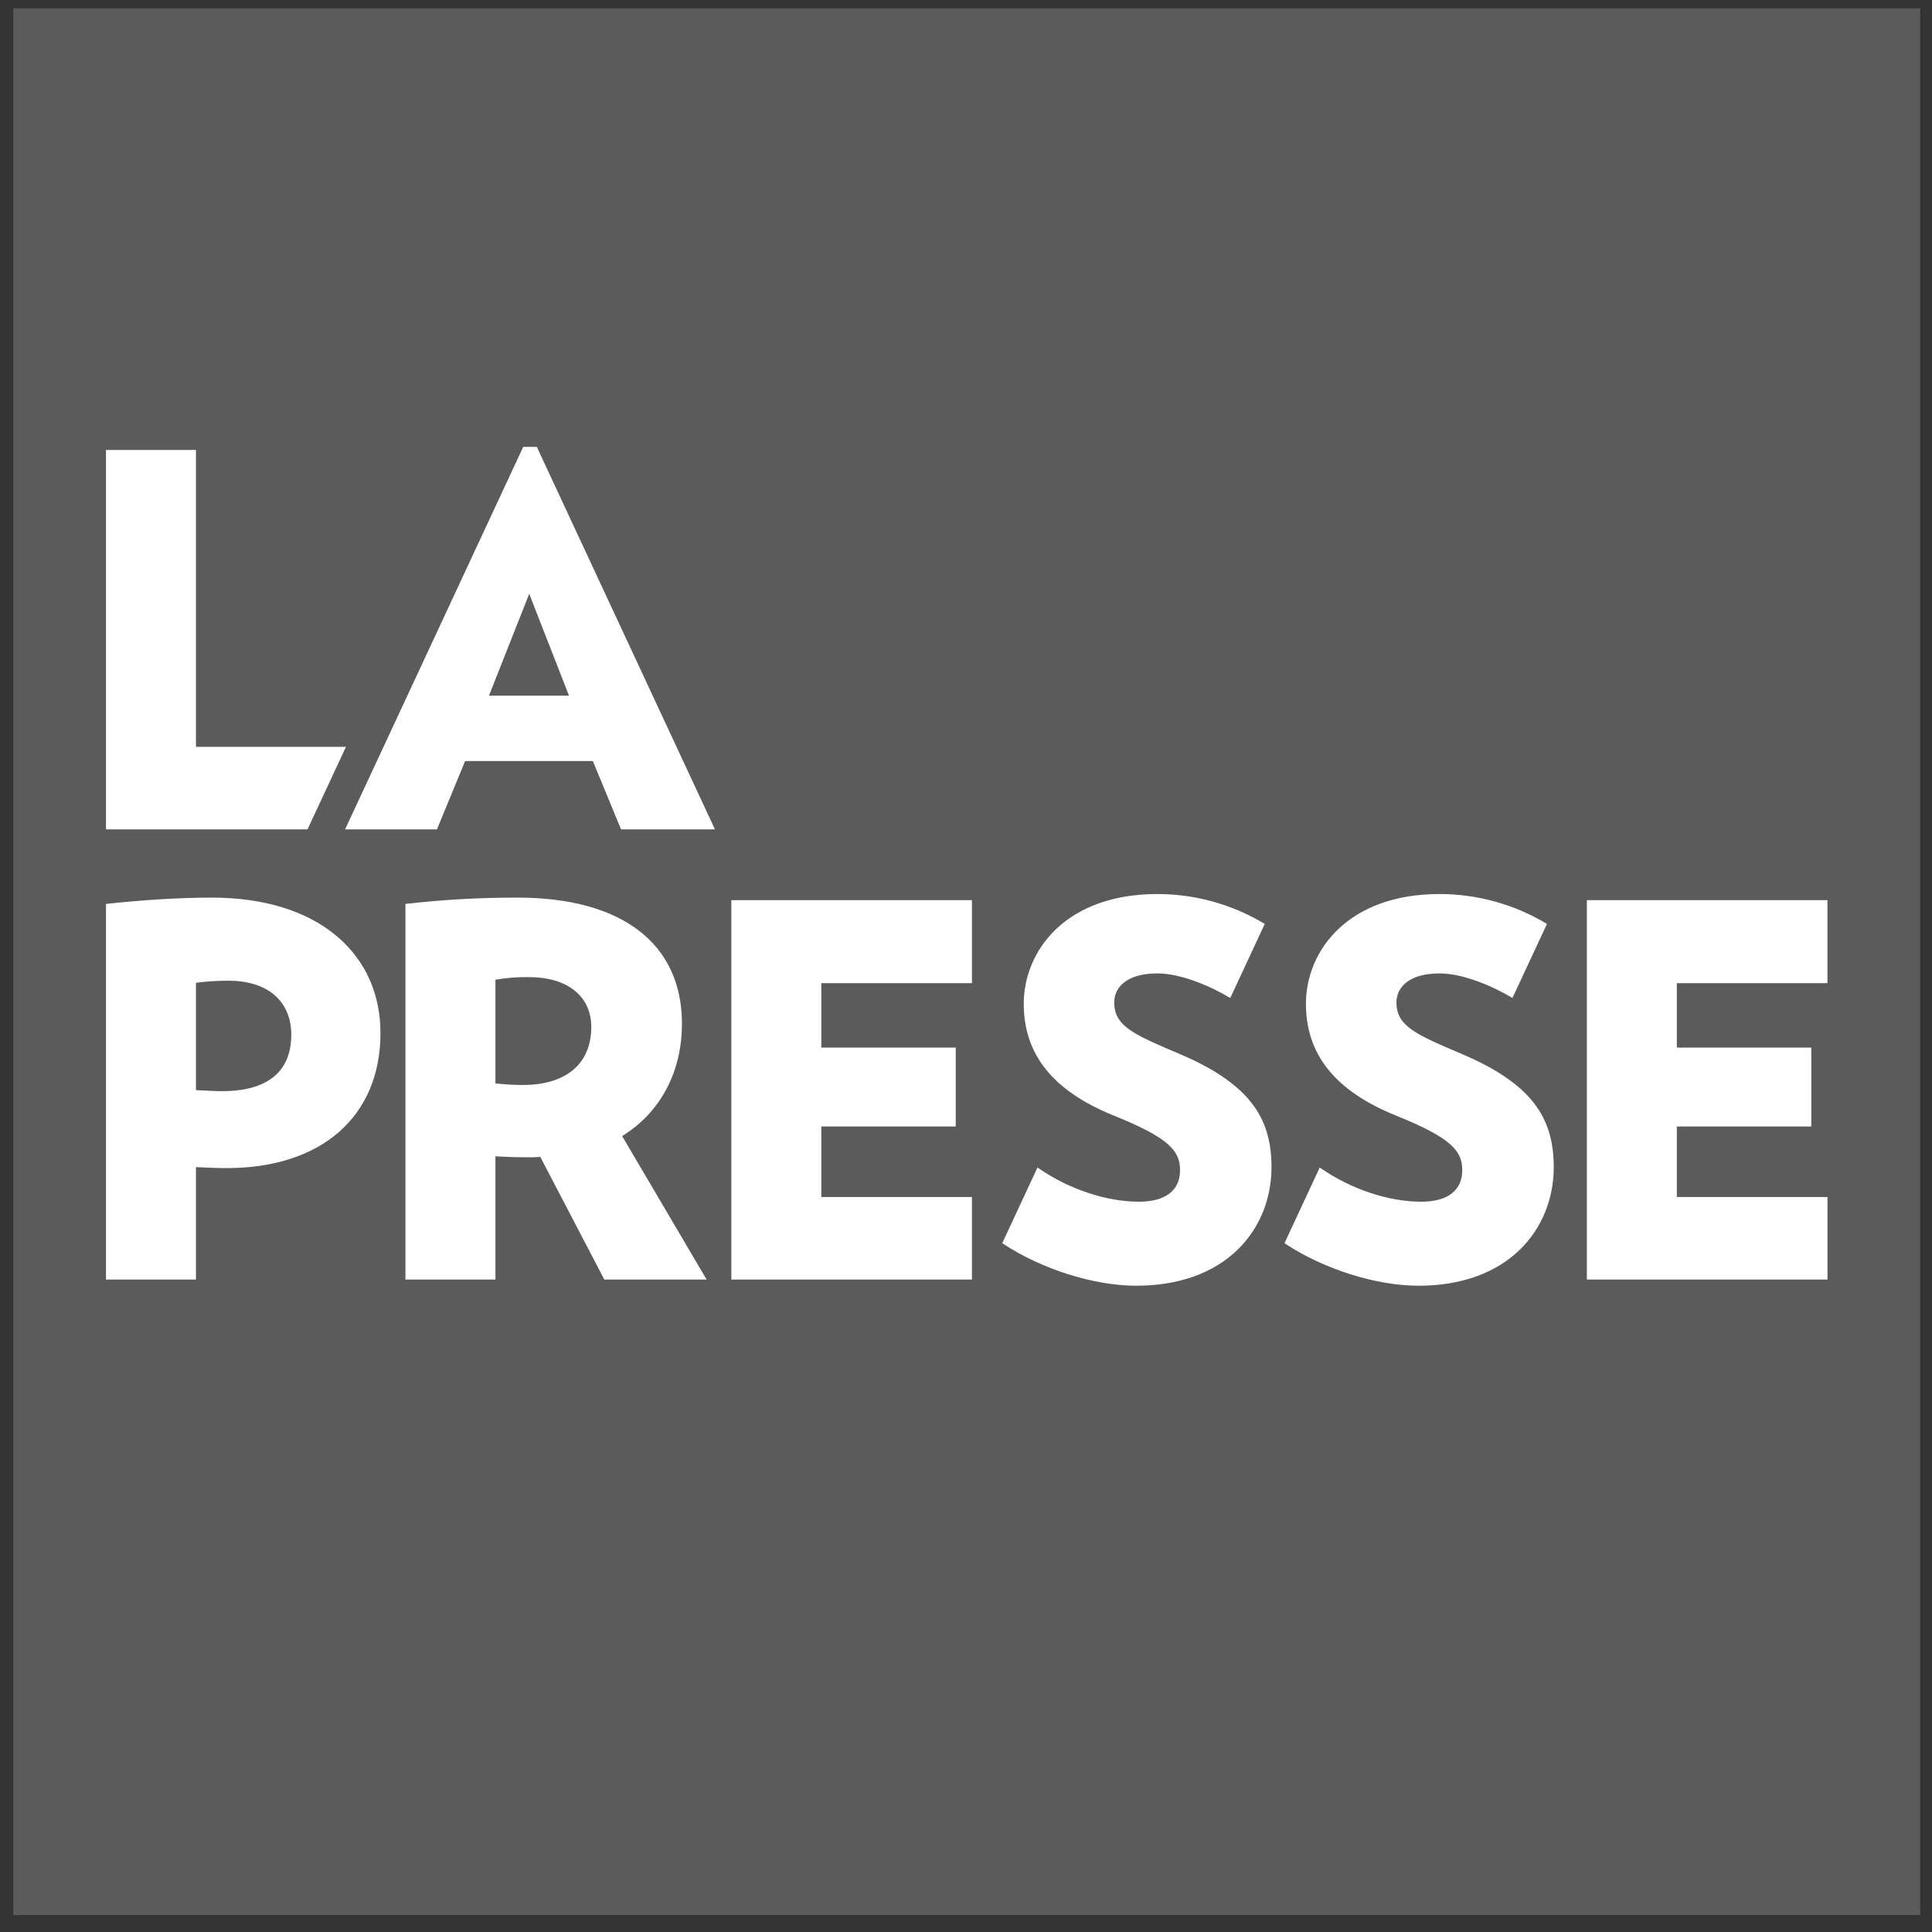 <?xml version="1.0" encoding="UTF-8"?> <svg xmlns="http://www.w3.org/2000/svg" width="55" height="55" viewBox="0 0 55 55" fill="none"><rect x="0" y="0" width="55" height="55" fill="#333333" stroke="none"/><g clip-path="url(#clip0_826_481)"><path fill-rule="evenodd" clip-rule="evenodd" d="M0.379 54.517H54.664V0.236H0.379V54.517Z" fill="#5B5B5B"></path><path fill-rule="evenodd" clip-rule="evenodd" d="M41.61 30.002C40.297 29.444 39.754 29.212 39.754 28.533C39.754 28.136 40.076 27.711 40.982 27.711C41.638 27.711 42.464 28.06 43.018 28.388L43.056 28.41L43.075 28.37L44.039 26.302L44.007 26.283C43.092 25.739 42.047 25.451 40.982 25.451C38.368 25.451 37.177 27.071 37.177 28.577C37.177 30.021 38.016 31.062 39.741 31.758C41.345 32.404 41.627 32.775 41.627 33.315C41.627 33.892 41.211 34.21 40.457 34.21C39.534 34.21 38.47 33.856 37.609 33.264L37.57 33.236L36.582 35.358L36.567 35.391L36.596 35.41C37.693 36.134 39.18 36.602 40.384 36.602C41.587 36.602 42.588 36.243 43.279 35.565C43.893 34.961 44.232 34.13 44.232 33.227C44.232 32.482 44.055 31.905 43.675 31.411C43.265 30.878 42.59 30.417 41.61 30.002ZM51.984 25.626H45.175V36.426H52.025V34.077H47.736V32.069H51.564V29.823H47.736V27.989H52.024V25.627L51.984 25.626ZM27.628 25.626H20.819V36.426H27.669V34.077H23.381V32.069H27.208V29.823H23.381V27.989H27.669V25.627L27.628 25.626ZM33.577 30.002C32.263 29.444 31.72 29.212 31.72 28.533C31.72 28.136 32.042 27.711 32.948 27.711C33.604 27.711 34.43 28.06 34.984 28.388L35.023 28.41L35.042 28.37L36.005 26.302L35.973 26.283C35.058 25.739 34.013 25.451 32.948 25.451C30.334 25.451 29.144 27.071 29.144 28.577C29.144 30.021 29.982 31.062 31.707 31.758C33.311 32.404 33.593 32.775 33.593 33.315C33.593 33.892 33.177 34.21 32.422 34.21C31.5 34.21 30.436 33.856 29.575 33.264L29.536 33.236L29.515 33.28L28.547 35.358L28.532 35.391L28.562 35.41C29.658 36.134 31.145 36.602 32.349 36.602C33.553 36.602 34.553 36.243 35.244 35.565C35.859 34.961 36.197 34.13 36.197 33.227C36.197 32.482 36.02 31.905 35.64 31.411C35.23 30.878 34.556 30.417 33.577 30.002ZM6.323 31.063C6.089 31.063 5.929 31.048 5.579 31.034V27.977C5.884 27.938 6.191 27.918 6.498 27.919C7.723 27.919 8.292 28.592 8.292 29.454C8.292 30.492 7.635 31.063 6.323 31.063ZM9.598 26.66C8.748 25.936 7.516 25.553 6.034 25.553C5.147 25.553 4.144 25.612 3.054 25.729L3.017 25.733V36.426H5.579V33.225L5.717 33.231C5.961 33.242 6.172 33.253 6.457 33.253C9.155 33.253 10.831 31.78 10.831 29.409C10.831 28.297 10.405 27.346 9.598 26.659L9.598 26.66ZM14.892 30.887C14.6 30.887 14.425 30.872 14.104 30.844V27.89C14.422 27.835 14.744 27.811 15.066 27.817C16.132 27.817 16.832 28.343 16.832 29.235C16.832 30.317 16.073 30.887 14.892 30.887ZM17.711 32.341C18.794 31.679 19.414 30.517 19.414 29.147C19.414 26.863 17.708 25.553 14.734 25.553C13.626 25.553 12.652 25.608 11.579 25.729L11.542 25.733V36.426H14.104V32.918L14.289 32.927C14.52 32.938 14.703 32.946 14.982 32.946C15.117 32.946 15.245 32.946 15.381 32.934L17.192 36.404L17.204 36.426H20.116L20.079 36.364L17.711 32.341ZM8.729 23.61H8.755L8.766 23.586L9.822 21.319L9.849 21.261H5.579V12.81H3.017V23.61H8.729M13.92 19.804L15.066 16.905L16.198 19.804H13.92ZM20.326 23.552L15.293 12.745L15.283 12.722H14.894L14.884 12.745L9.851 23.552L9.824 23.61H12.439L12.45 23.584L13.241 21.665H16.877L17.669 23.584L17.68 23.61H20.353L20.326 23.552Z" fill="white"></path></g><defs><clipPath id="clip0_826_481"><rect width="54.285" height="54.285" fill="white" transform="translate(0.379 0.234)"></rect></clipPath></defs></svg> 